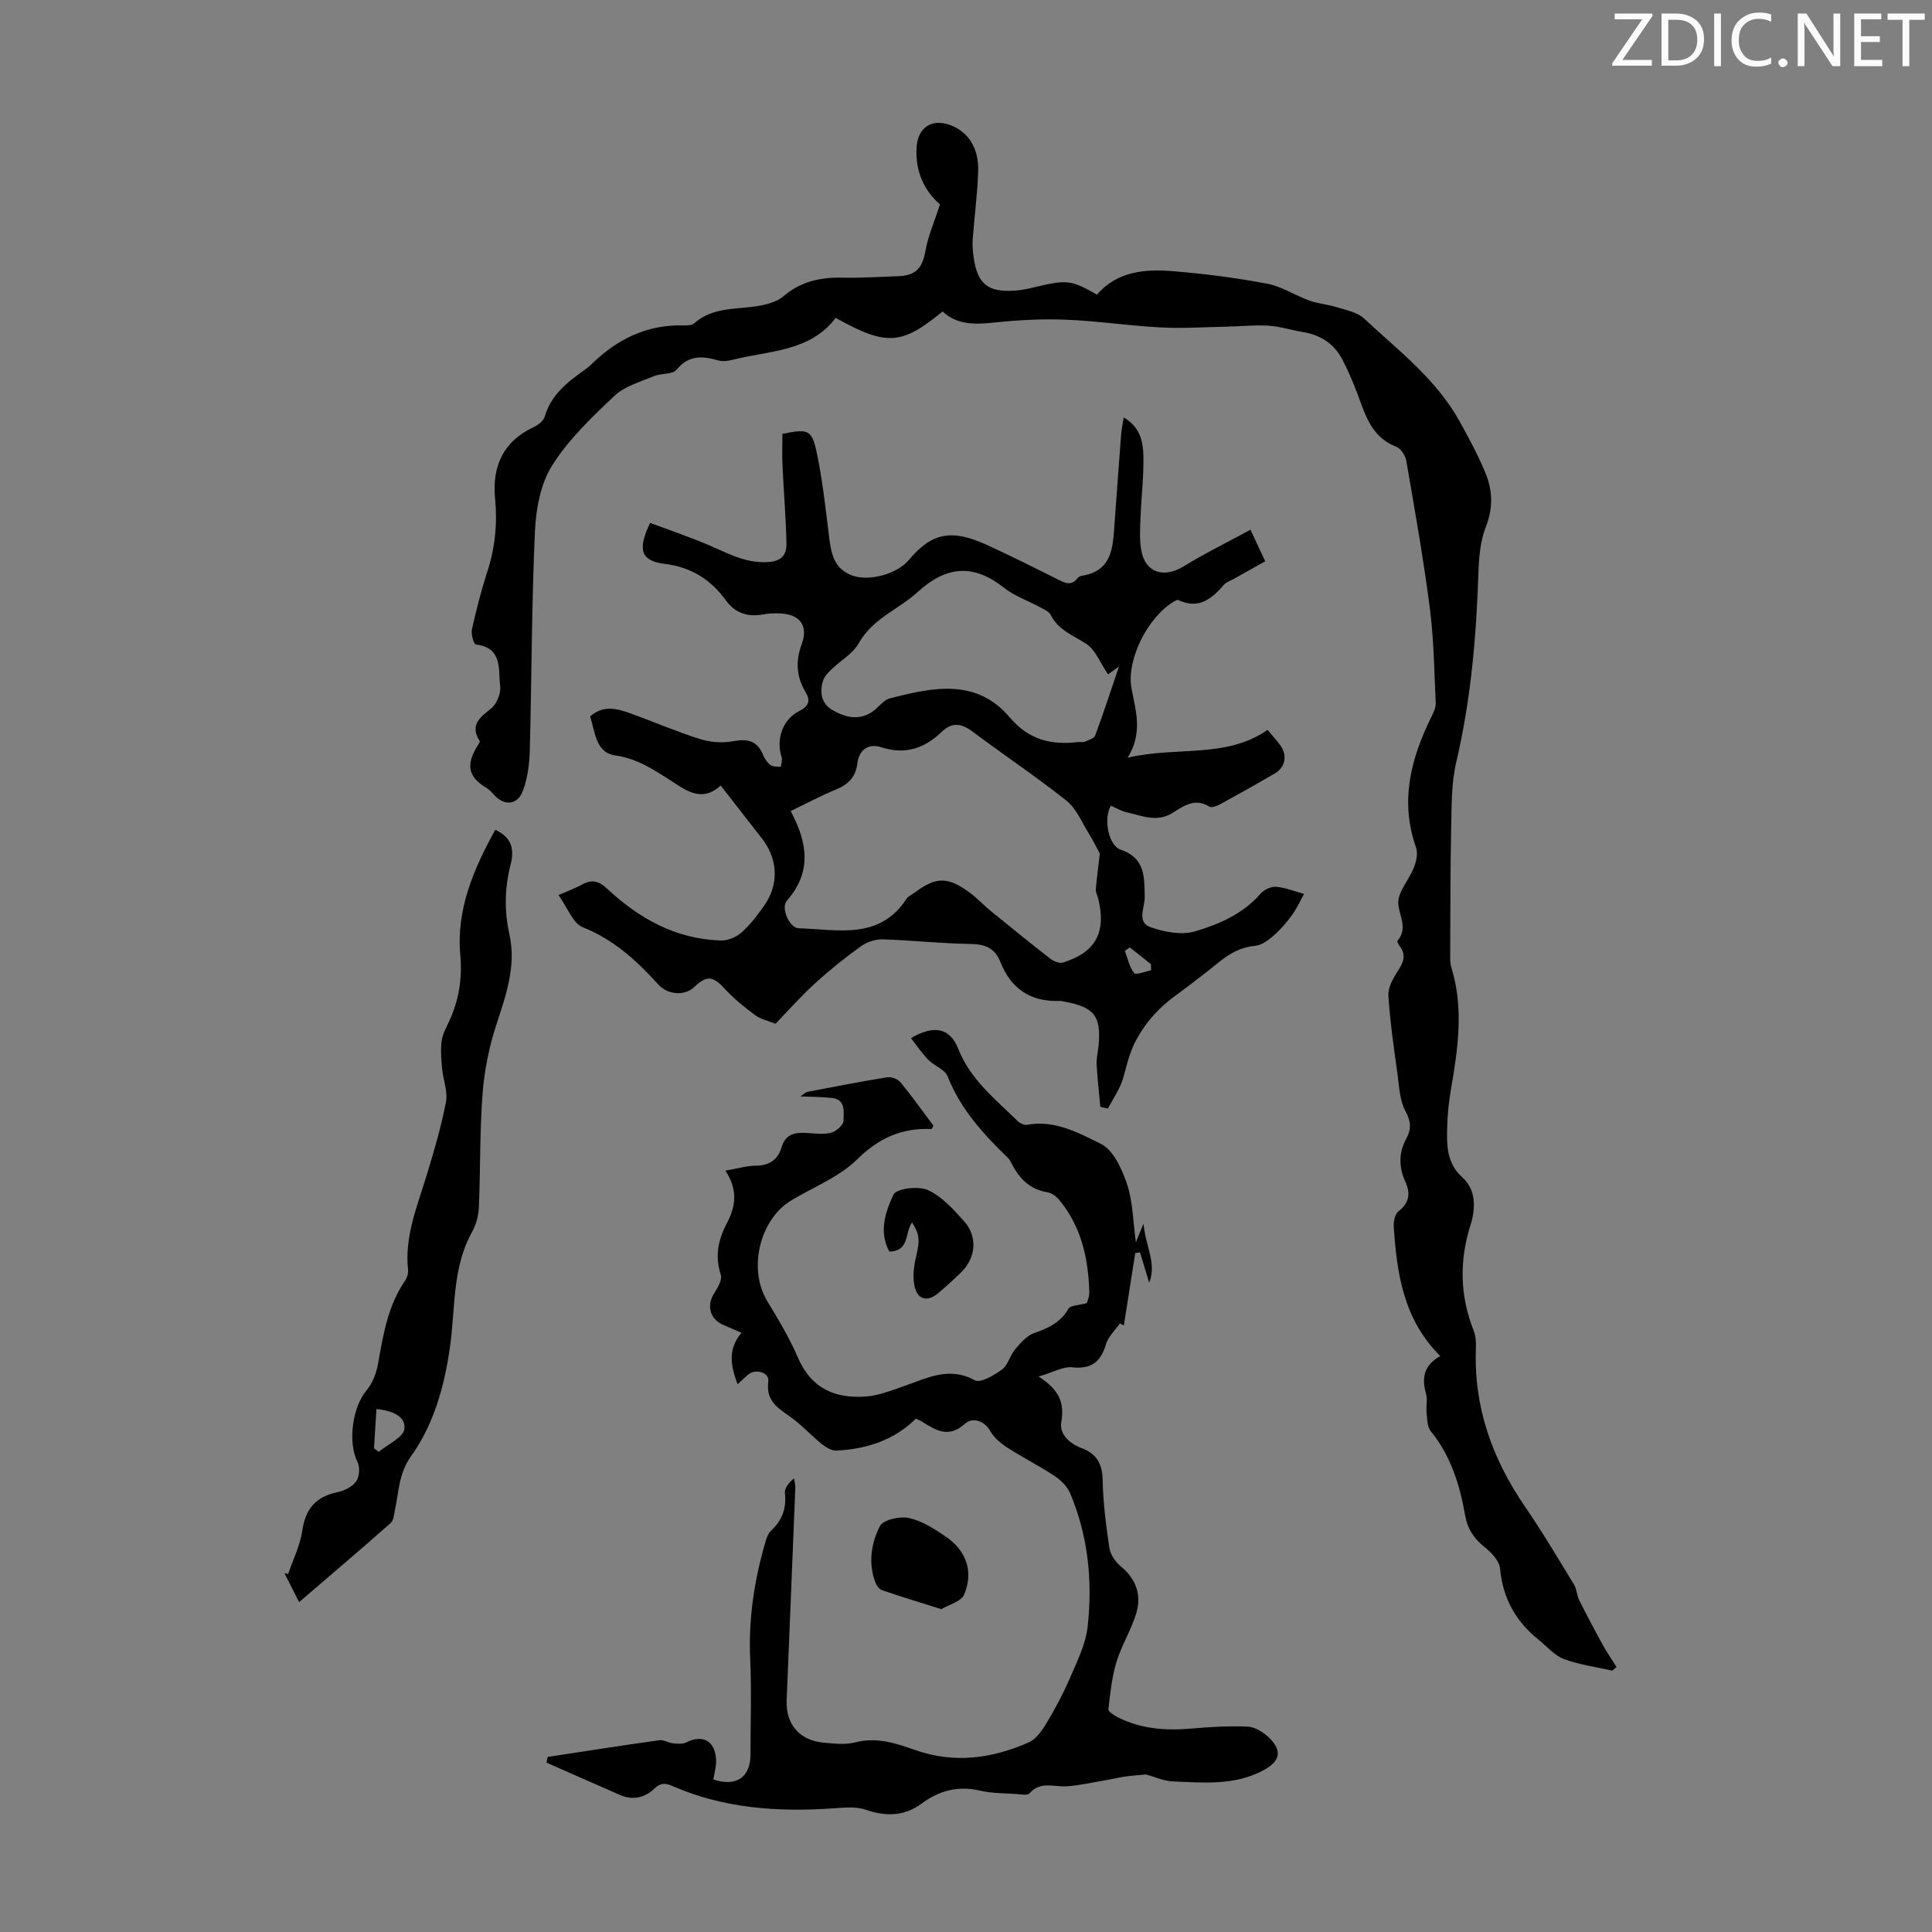 <svg enable-background="new 0 0 400 400" viewBox="0 0 400 400" xmlns="http://www.w3.org/2000/svg"><rect x="0" y="0" width="400" height="400" fill="#808080" stroke="none"/><g fill="#fafbfa"><path d="m342.2 3.2-6.3 9.2h6.1v1.2h-8.2v-.5l6.2-9.1h-5.7v-1.2h7.8v.4z"/><path d="m344 13.7v-10.9h3.1c1.6 0 3 .5 4.1 1.4 1.1 1 1.6 2.2 1.6 3.9s-.5 3-1.6 4-2.5 1.5-4.2 1.5h-3zm1.4-9.6v8.4h1.6c1.4 0 2.5-.4 3.2-1.1.8-.8 1.2-1.8 1.2-3.2s-.4-2.4-1.2-3.1-1.8-1-3.1-1z"/><path d="m356.3 2.8v10.9h-1.4v-10.9z"/><path d="m366.6 13.2c-.8.4-1.8.6-3 .6-1.6 0-2.8-.5-3.7-1.5s-1.4-2.3-1.4-3.9c0-1.7.5-3.2 1.6-4.2s2.4-1.6 4-1.6c1 0 1.9.1 2.6.4v1.5c-.8-.4-1.6-.6-2.6-.6-1.2 0-2.2.4-3 1.2s-1.1 1.9-1.1 3.3c0 1.3.4 2.3 1.1 3.1s1.6 1.1 2.8 1.1c1.1 0 2-.2 2.8-.7v1.3z"/><path d="m368.2 13c0-.3.1-.5.3-.6.2-.2.4-.3.6-.3.3 0 .5.1.7.3s.3.4.3.6-.1.5-.3.6c-.2.2-.4.3-.7.3s-.5-.1-.6-.3c-.2-.2-.3-.4-.3-.6z"/><path d="m381.1 13.7h-1.7l-5.5-8.4c-.2-.2-.3-.5-.4-.7 0 .2.1.8.1 1.5v7.6h-1.4v-10.9h1.8l5.3 8.3c.3.4.4.6.4.8 0-.3-.1-.8-.1-1.6v-7.5h1.4v10.9z"/><path d="m389.7 13.7h-5.8v-10.9h5.6v1.2h-4.2v3.5h3.9v1.2h-3.9v3.7h4.4z"/><path d="m398.4 4.1h-3.1v9.6h-1.4v-9.6h-3.1v-1.3h7.7v1.3z"/></g><path d="m333.82 345.89c-3.36-.76-6.84-1.21-10.04-2.41-1.95-.73-3.48-2.59-5.18-3.95-4.76-3.79-7.46-8.6-8.03-14.78-.14-1.56-1.76-3.29-3.13-4.38-2.23-1.76-3.59-3.78-4.09-6.59-1.11-6.32-2.96-12.35-7.13-17.47-.73-.9-.72-2.47-.86-3.76-.14-1.33.24-2.77-.12-4.01-.95-3.27-.41-5.91 2.95-7.79-7.61-7.55-8.97-17.03-9.63-26.72-.07-1.07.22-2.64.95-3.21 2.27-1.77 2.57-3.68 1.45-6.16-1.36-3.01-1.42-6.01.24-9.01 1-1.82.96-3.44-.19-5.55-1.22-2.23-1.32-5.12-1.68-7.75-.74-5.39-1.53-10.79-1.88-16.22-.1-1.64.94-3.52 1.9-5.01 1.12-1.74 1.9-3.26.5-5.15-.26-.35-.65-1.03-.53-1.18 2.18-2.57.46-4.94.19-7.56-.26-2.43 2.25-5.08 3.27-7.74.48-1.23.8-2.86.39-4.03-3.37-9.57-1.08-18.4 3.18-27.04.43-.88.94-1.88.9-2.81-.3-6.55-.38-13.15-1.21-19.64-1.32-10.23-3.13-20.4-4.88-30.57-.19-1.09-1.14-2.55-2.1-2.92-4.11-1.58-5.81-4.9-7.18-8.69-1.17-3.24-2.44-6.48-4.05-9.52-1.65-3.1-4.45-4.92-7.99-5.51-2.43-.4-4.82-1.18-7.25-1.33-2.94-.18-5.9.15-8.86.21-4.54.09-9.08.39-13.6.14-6.47-.34-12.91-1.33-19.38-1.59-4.89-.2-9.84.06-14.71.57-4.01.42-7.8.62-10.89-2.28-8.48 7-11.63 7.19-22.13 1.33-5.28 7.01-13.71 6.76-21.29 8.67-.95.24-2.07.41-2.98.15-3.27-.94-6.11-1.19-8.67 1.91-.85 1.03-3.19.7-4.7 1.34-2.81 1.18-6.04 2.07-8.15 4.06-4.7 4.44-9.53 9.04-12.93 14.45-2.4 3.82-3.34 9.03-3.55 13.68-.68 15.07-.67 30.18-1.06 45.27-.07 2.75-.44 5.62-1.35 8.19-1.15 3.23-3.92 3.45-6.2.89-.44-.5-.92-1.01-1.49-1.34-3.7-2.21-4.24-4.71-1.81-8.63.2-.33.58-.85.47-1.03-2.05-3.27-.06-4.82 2.33-6.7 1.17-.92 2.1-3.14 1.92-4.61-.43-3.42.58-8.03-5.05-8.67-.41-.05-1.02-2.12-.81-3.09.9-4.03 1.91-8.05 3.19-11.98 1.62-4.98 2.11-9.97 1.61-15.19-.63-6.56 1.64-11.78 7.98-14.75.93-.43 2.05-1.3 2.31-2.19 1.27-4.42 4.55-7.01 8.03-9.5.55-.39 1.1-.79 1.57-1.26 5.3-5.21 11.49-8.3 19.09-8.11.76.02 1.75 0 2.25-.44 4.08-3.6 9.27-2.75 14-3.72 1.57-.32 3.31-.87 4.49-1.88 3.53-3.03 7.56-3.93 12.07-3.84 3.91.08 7.82-.17 11.74-.31 3.65-.13 4.95-1.73 5.59-5.32.54-3.01 1.81-5.89 3-9.55-3-2.51-5.24-6.65-4.84-11.98.29-3.9 3.11-5.81 6.86-4.47 3.76 1.35 6.04 4.72 5.88 9.6-.15 4.68-.78 9.35-1.13 14.03-.09 1.22.01 2.46.18 3.68.78 5.65 2.96 7.43 8.73 6.99 1.55-.12 3.09-.5 4.6-.86 5.92-1.41 7.08-1.27 12.2 1.71 4.16-4.83 9.88-5.33 15.63-4.87 6.57.52 13.13 1.37 19.6 2.59 3.04.57 5.82 2.44 8.79 3.51 1.83.66 3.85.79 5.72 1.38 1.92.61 4.18 1.03 5.56 2.31 7.09 6.62 14.96 12.56 19.78 21.28 1.94 3.51 3.86 7.05 5.38 10.75 1.47 3.57 1.6 7.19.08 11.06-1.15 2.94-1.44 6.33-1.55 9.54-.43 13.22-1.55 26.31-4.59 39.24-1.03 4.38-.95 9.06-1.05 13.6-.19 8.72-.16 17.44-.2 26.16 0 .89-.05 1.82.21 2.65 2.63 8.42 1.41 16.81-.04 25.23-.53 3.07-.81 6.22-.83 9.33-.02 3.32.33 6.44 3.22 9.04 2.83 2.55 2.71 6.42 1.65 9.78-2.35 7.44-2.21 14.67.65 21.91.43 1.1.51 2.41.46 3.62-.47 12.14 3.35 22.88 10.16 32.8 3.6 5.25 6.85 10.74 10.17 16.18.56.92.55 2.17 1.04 3.16 1.56 3.13 3.2 6.22 4.89 9.29.87 1.57 1.9 3.05 2.86 4.58-.3.27-.58.52-.87.76z" fill="#000001"/><path d="m160.56 211.96c-1.41-.58-3.01-.9-4.2-1.78-2.27-1.67-4.49-3.48-6.39-5.54-2.36-2.56-3.64-2.77-6.22-.29-1.9 1.82-5.4 1.74-7.49-.56-4.47-4.93-9.2-9.25-15.59-11.81-2.08-.83-3.18-4.08-5.04-6.66 2.27-1 3.61-1.48 4.84-2.16 2.02-1.12 3.45-.83 5.24.84 6.62 6.19 14.25 10.45 23.56 10.72 1.44.04 3.21-.72 4.29-1.69 1.81-1.62 3.32-3.62 4.72-5.63 2.88-4.14 2.79-9.02-.05-13.16-.32-.46-.67-.89-1.02-1.33-2.61-3.35-5.22-6.7-8-10.28-4.07 3.74-7.48.79-10.72-1.27-3.5-2.23-6.75-4.34-11.13-4.96-4.07-.58-4.14-4.92-5.18-8.08 2.79-2.42 5.62-1.61 8.38-.61 4.83 1.75 9.56 3.79 14.46 5.33 2.11.66 4.6.82 6.77.42 2.99-.55 5.02-.11 6.21 2.87.32.79.88 1.6 1.56 2.09.52.37 1.39.25 2.1.35.07-.67.36-1.41.17-1.99-1.21-3.74.2-7.8 3.6-9.54 1.84-.95 2.53-1.99 1.36-3.94-1.88-3.14-2.13-6.28-.82-9.89 1.49-4.1-.5-6.36-4.91-6.42-1-.01-2.03.03-3.01.21-3.16.59-5.8-.21-7.71-2.83-3.16-4.34-7.13-6.93-12.68-7.62-4.99-.63-5.74-2.9-3.06-8.49 3.91 1.46 7.96 2.84 11.89 4.49 3.98 1.67 7.65 3.86 12.34 3.63 3.08-.16 4.06-1.52 4-3.95-.12-5.35-.58-10.7-.82-16.05-.1-2.2-.02-4.4-.02-6.56 5.39-1.08 6.1-.91 7.15 4.1 1.16 5.56 1.78 11.24 2.47 16.89.43 3.56.94 6.97 4.91 8.37 3.52 1.24 9.25-.38 11.63-3.22 4.77-5.7 8.83-6.52 16.36-3.06 4.87 2.24 9.67 4.64 14.47 7.05 1.48.74 2.79 1.44 4.09-.21.2-.25.54-.48.85-.52 6.48-.99 6.48-6.04 6.84-10.88.45-6.14.89-12.27 1.36-18.41.08-1.06.32-2.11.54-3.5 3.45 2.02 4.01 5.07 4.07 8.02.08 4.23-.43 8.47-.6 12.72-.09 2.12-.2 4.27.09 6.36.68 4.94 4.58 6.35 8.86 3.72 4.4-2.71 9.07-4.99 13.82-7.57 1.25 2.68 2.09 4.47 3.05 6.53-2.27 1.27-4.39 2.46-6.52 3.65-.68.38-1.53.63-2.01 1.19-2.55 2.94-5.26 5.19-9.46 3.18-.21-.1-.63.15-.91.31-5.4 3.2-9.84 11.98-8.8 17.89.81 4.58 2.48 9.1-.77 14.44 10.3-2.4 20.33.23 28.96-5.76.91 1.1 1.78 2.07 2.57 3.11 1.58 2.06 1.15 4.62-1.07 5.92-3.77 2.19-7.57 4.32-11.4 6.41-.63.35-1.69.73-2.15.45-3.04-1.89-5.38-.08-7.71 1.35-3.2 1.96-6.26.53-9.35-.16-1.17-.26-2.25-.92-3.34-1.38-1.56 2.63-.53 8.24 2.04 9.11 5.09 1.71 4.9 5.73 4.97 9.75.04 2.22-1.72 5.25 1.19 6.29 2.87 1.02 6.48 1.69 9.27.86 4.96-1.48 9.88-3.59 13.5-7.77.72-.83 2.18-1.54 3.23-1.45 1.96.16 3.87.95 5.8 1.48-.81 1.46-1.49 3-2.47 4.34-1.12 1.53-2.37 3.01-3.79 4.25-1.1.96-2.5 2.03-3.86 2.15-2.95.28-5.24 1.55-7.45 3.34-2.95 2.4-5.98 4.71-9.04 6.96-3.35 2.46-6 5.27-8.08 9.08-1.44 2.63-1.97 5.18-2.72 7.88-.63 2.27-2.1 4.31-3.2 6.46-.52-.13-1.05-.26-1.57-.39-.26-2.93-.61-5.85-.76-8.78-.07-1.32.29-2.66.41-4 .53-6-.92-7.85-6.98-8.97-.33-.06-.66-.18-.99-.17-6.07.26-10.17-2.49-12.39-8.1-1.13-2.86-3.19-3.67-6.24-3.7-6.03-.07-12.05-.76-18.08-.95-1.5-.05-3.27.53-4.5 1.41-3.27 2.34-6.43 4.87-9.4 7.58-2.94 2.66-5.59 5.66-8.32 8.49zm67.15-35.23c-.58-1.06-1.37-2.7-2.32-4.23-1.44-2.31-2.56-5.11-4.59-6.73-6.29-5-13-9.47-19.44-14.3-2.32-1.74-4.25-2.01-6.42.08-3.53 3.39-7.51 4.76-12.45 3.17-2.65-.86-4.62.41-4.99 3.39-.34 2.74-1.86 4.3-4.39 5.34-3.26 1.34-6.38 3.01-9.41 4.47 3.57 6.67 4.36 12.72-.8 18.57-1.28 1.45.52 5.65 2.46 5.7 8.04.22 16.68 2.53 22.33-6.1.35-.53 1.05-.82 1.58-1.22 4.55-3.4 6.96-3.44 11.6.02 1.52 1.13 2.82 2.55 4.29 3.75 4.06 3.31 8.12 6.6 12.25 9.81.7.54 1.88 1.07 2.61.85 6.81-2.08 9.07-6.25 7.36-13.25-.16-.65-.55-1.31-.5-1.94.19-2.31.51-4.6.83-7.38zm1.7-37.12c-1.63-2.38-2.61-5.08-4.54-6.33-2.69-1.75-5.74-2.8-7.32-5.95-.35-.7-1.33-1.14-2.1-1.55-2.55-1.39-5.4-2.36-7.64-4.13-6.33-4.99-11.9-4.47-17.8.91-3.97 3.62-9.37 5.5-12.23 10.63-1.2 2.15-3.71 3.54-5.57 5.34-.68.66-1.45 1.41-1.75 2.26-.86 2.46-.4 4.9 1.87 6.21 2.64 1.53 5.62 2.32 8.48.21 1.16-.86 2.13-2.28 3.4-2.61 8.81-2.26 17.88-4.29 24.84 3.92 3.96 4.68 8.61 5.78 14.19 5.11.44-.05.95.1 1.33-.06.78-.34 1.94-.66 2.17-1.28 1.66-4.47 3.14-9 4.93-14.28-1.32.92-1.9 1.34-2.26 1.6zm8.91 61.29c-.01-.43-.03-.86-.04-1.29-1.45-1.15-2.91-2.3-4.36-3.46-.35.24-.69.47-1.04.71.6 1.57.94 3.35 1.94 4.61.35.45 2.29-.34 3.5-.57z" fill="#000001"/><path d="m113.41 363.75c7.7-1.17 15.4-2.38 23.11-3.46.89-.13 1.87.55 2.83.65.9.09 1.97.19 2.73-.19 3.43-1.76 6.07-.27 6.18 3.74.04 1.3-.37 2.62-.57 3.94 4.72 1.55 7.69-.43 7.69-5.15 0-6.6.24-13.22-.06-19.81-.37-8.15.8-16.04 3.04-23.82.27-.94.56-2.06 1.23-2.68 2.31-2.16 3.28-4.62 2.92-7.81-.12-1.01.72-2.13 1.89-3.08.09.67.29 1.34.26 2.01-.58 14.65-1.2 29.29-1.79 43.94-.2 4.93 2.64 8.29 7.58 8.76 2.22.21 4.58.48 6.68-.06 4.44-1.15 8.42.22 12.4 1.61 8.08 2.84 15.89 1.74 23.46-1.6 1.5-.66 2.72-2.38 3.62-3.88 1.81-3.02 3.49-6.14 4.88-9.37 1.48-3.46 3.28-7.01 3.69-10.66 1.05-9.43.13-18.78-3.61-27.64-.59-1.4-1.88-2.71-3.18-3.57-3.16-2.1-6.58-3.81-9.77-5.87-1.36-.87-2.76-2.02-3.54-3.38-1.39-2.42-3.81-2.93-5.3-1.59-3.41 3.05-6.01 1.35-8.88-.44-.37-.23-.79-.39-1.28-.62-4.55 4.5-10.22 6.28-16.4 6.61-.99.05-2.18-.64-3.02-1.31-1.99-1.59-3.73-3.49-5.73-5.05-2.68-2.09-6.04-3.44-5.4-7.97.26-1.85-2.64-2.71-4.19-1.4-.67.56-1.29 1.18-2.17 1.99-1.42-3.78-2.09-7.22.8-10.65-1.62-.7-2.73-1.18-3.84-1.67-2.74-1.22-3.41-4.03-1.79-6.54.73-1.13 1.69-2.8 1.35-3.83-1.27-3.84-.52-7.28 1.25-10.63 1.83-3.46 2.36-6.88-.3-10.9 2.53-.43 4.44-1.02 6.35-1.03 2.78-.01 4.54-1.3 5.27-3.77.77-2.61 2.53-3.13 4.87-3.02 1.79.08 3.65.39 5.34-.01 1.07-.25 2.63-1.62 2.63-2.5.01-1.76.55-4.38-2.41-4.72-1.99-.23-4.02-.21-6.53-.32.74-.48 1.09-.87 1.5-.95 5.49-1.05 10.97-2.12 16.49-3.01.86-.14 2.19.36 2.74 1.03 2.41 2.93 4.6 6.03 6.84 9.01-.21.34-.33.67-.43.67-6.1-.26-10.86 1.83-15.38 6.29-3.71 3.66-9.02 5.71-13.62 8.48-6.6 3.97-8.99 14.23-5.01 20.83 2.31 3.82 4.64 7.68 6.39 11.77 2.73 6.35 7.7 8.47 14.01 8.02 2.66-.19 5.28-1.25 7.85-2.13 4.8-1.64 9.33-4.2 14.74-1.24 1.17.64 4.01-1.03 5.64-2.23 1.25-.92 1.64-2.91 2.71-4.17 1.11-1.31 2.4-2.83 3.92-3.36 2.95-1.03 5.49-2.2 7.14-5.07.39-.68 2.01-.65 3.78-1.15.05-.22.55-1.25.52-2.27-.2-6.95-1.64-13.54-6.21-19.07-.6-.72-1.54-1.45-2.42-1.59-3.69-.59-5.89-2.88-7.48-6.01-.2-.4-.41-.82-.73-1.12-5.1-4.93-9.82-10.09-12.49-16.88-.56-1.44-2.77-2.16-4-3.42-1.31-1.34-2.37-2.94-3.6-4.5 4.8-2.8 8.09-2.12 9.8 2.23 2.5 6.35 7.63 10.36 12.22 14.88.49.48 1.4.96 2.01.84 5.7-1.07 10.65 1.66 15.28 3.93 2.59 1.27 4.37 5.21 5.42 8.32 1.22 3.61 1.23 7.62 1.84 12.06.56-1.35.91-2.2 1.59-3.84.37 4.63 2.78 8.19 1.17 12.22-.63-2.09-1.27-4.19-1.9-6.28-.33.05-.66.1-.99.15-.79 5-1.58 9.99-2.36 14.99-.27-.15-.54-.3-.81-.45-.99 1.43-2.42 2.74-2.89 4.33-1.09 3.68-3.03 5.19-7.01 4.78-1.86-.2-3.87 1.01-6.94 1.91 4.23 2.69 5.4 5.42 4.7 9.37-.45 2.51 1.68 4.51 4.2 5.45 3.12 1.15 4.29 3.24 4.36 6.62.09 4.68.7 9.37 1.39 14.01.2 1.35 1.19 2.88 2.27 3.76 3.26 2.65 4.46 5.99 3.29 9.84-1.05 3.45-3.05 6.62-4.1 10.07-.95 3.13-1.28 6.47-1.65 9.75-.05.47 1.1 1.25 1.83 1.62 4.84 2.48 10 2.86 15.34 2.39 3.87-.34 7.77-.57 11.64-.4 1.5.07 3.2 1.11 4.35 2.2 2.93 2.78 2.41 4.98-1.12 6.86-5.96 3.18-12.39 2.54-18.73 2.28-1.86-.08-3.7-.94-5.52-1.44-1.28.12-2.73.22-4.16.41-1.17.16-2.32.45-3.49.65-2.9.49-5.78 1.17-8.7 1.39-2.67.2-5.52-1.17-7.81 1.49-.39.45-1.71.18-2.59.12-2.57-.18-5.19-.14-7.67-.72-4.49-1.04-8.4-.01-11.96 2.63-3.69 2.74-7.47 2.77-11.72 1.32-2.07-.71-4.56-.41-6.84-.26-11.37.77-22.52 0-33.1-4.63-1.56-.68-2.51-.66-3.77.54-2.01 1.92-4.46 2.46-7.13 1.3-5.07-2.22-10.13-4.45-15.19-6.68.06-.41.16-.8.26-1.19z" fill="#000001"/><path d="m102.55 171.79c3.55 1.68 3.93 4.19 3.17 7.18-1.23 4.82-1.35 9.55-.24 14.54 1.43 6.41-.71 12.53-2.72 18.65-1.5 4.58-2.48 9.46-2.85 14.27-.6 7.78-.43 15.62-.76 23.43-.07 1.74-.54 3.62-1.38 5.13-4.23 7.57-3.45 16.01-4.64 24.13-1.16 7.97-3.31 15.8-8.06 22.42-2.5 3.48-2.49 7.29-3.3 11.05-.2.95-.26 2.2-.89 2.74-6.18 5.46-12.47 10.8-18.95 16.37-1.14-2.24-2.09-4.12-3.04-5.99.26.05.51.11.77.16 1.01-2.99 2.49-5.91 2.93-8.98.65-4.52 2.81-7.01 7.24-7.94 1.43-.3 3.1-1.11 3.91-2.23.69-.96.81-2.96.27-4.04-2.02-4.01-1.08-11.29 1.87-14.81 1.22-1.46 2.03-3.51 2.37-5.41 1.08-6.06 2.03-12.11 5.64-17.35.41-.59.67-1.49.59-2.2-.73-6.81 1.81-12.95 3.75-19.24 1.57-5.11 3.09-10.26 4.1-15.5.42-2.2-.6-4.66-.81-7.01-.17-1.88-.32-3.8-.08-5.65.18-1.4.95-2.73 1.55-4.05 2.04-4.43 2.75-8.86 2.3-13.89-.82-9.3 2.78-17.68 7.26-25.78zm-25.12 128.06c.33.25.65.5.98.74 1.88-1.58 5.13-3 5.32-4.77.3-2.71-2.74-3.79-5.79-4.1-.18 2.85-.34 5.49-.51 8.13z" fill="#000001"/><path d="m194.89 333.16c-4.46-1.41-8.38-2.59-12.25-3.92-.6-.21-1.18-1-1.42-1.64-1.48-4.01-.85-8.12.96-11.64.68-1.31 4.14-2.09 6.02-1.67 2.72.6 5.3 2.27 7.67 3.89 4.23 2.9 5.73 7.27 3.74 11.97-.59 1.42-3.1 2.04-4.72 3.01z" fill="#000001"/><path d="m188.84 253.1c-1.54 2-.46 5.98-4.71 6.02-2.24-4.09-.8-8.27.87-11.81.59-1.24 5.15-1.81 7.09-.93 2.9 1.33 5.33 4.01 7.53 6.49 2.85 3.2 2.42 7.57-.63 10.55-1.52 1.48-3.09 2.92-4.71 4.29-2.27 1.92-4.36 1.41-4.95-1.5-.38-1.87-.15-3.98.3-5.87.82-3.5.86-4.6-.79-7.24z" fill="#000001"/></svg>